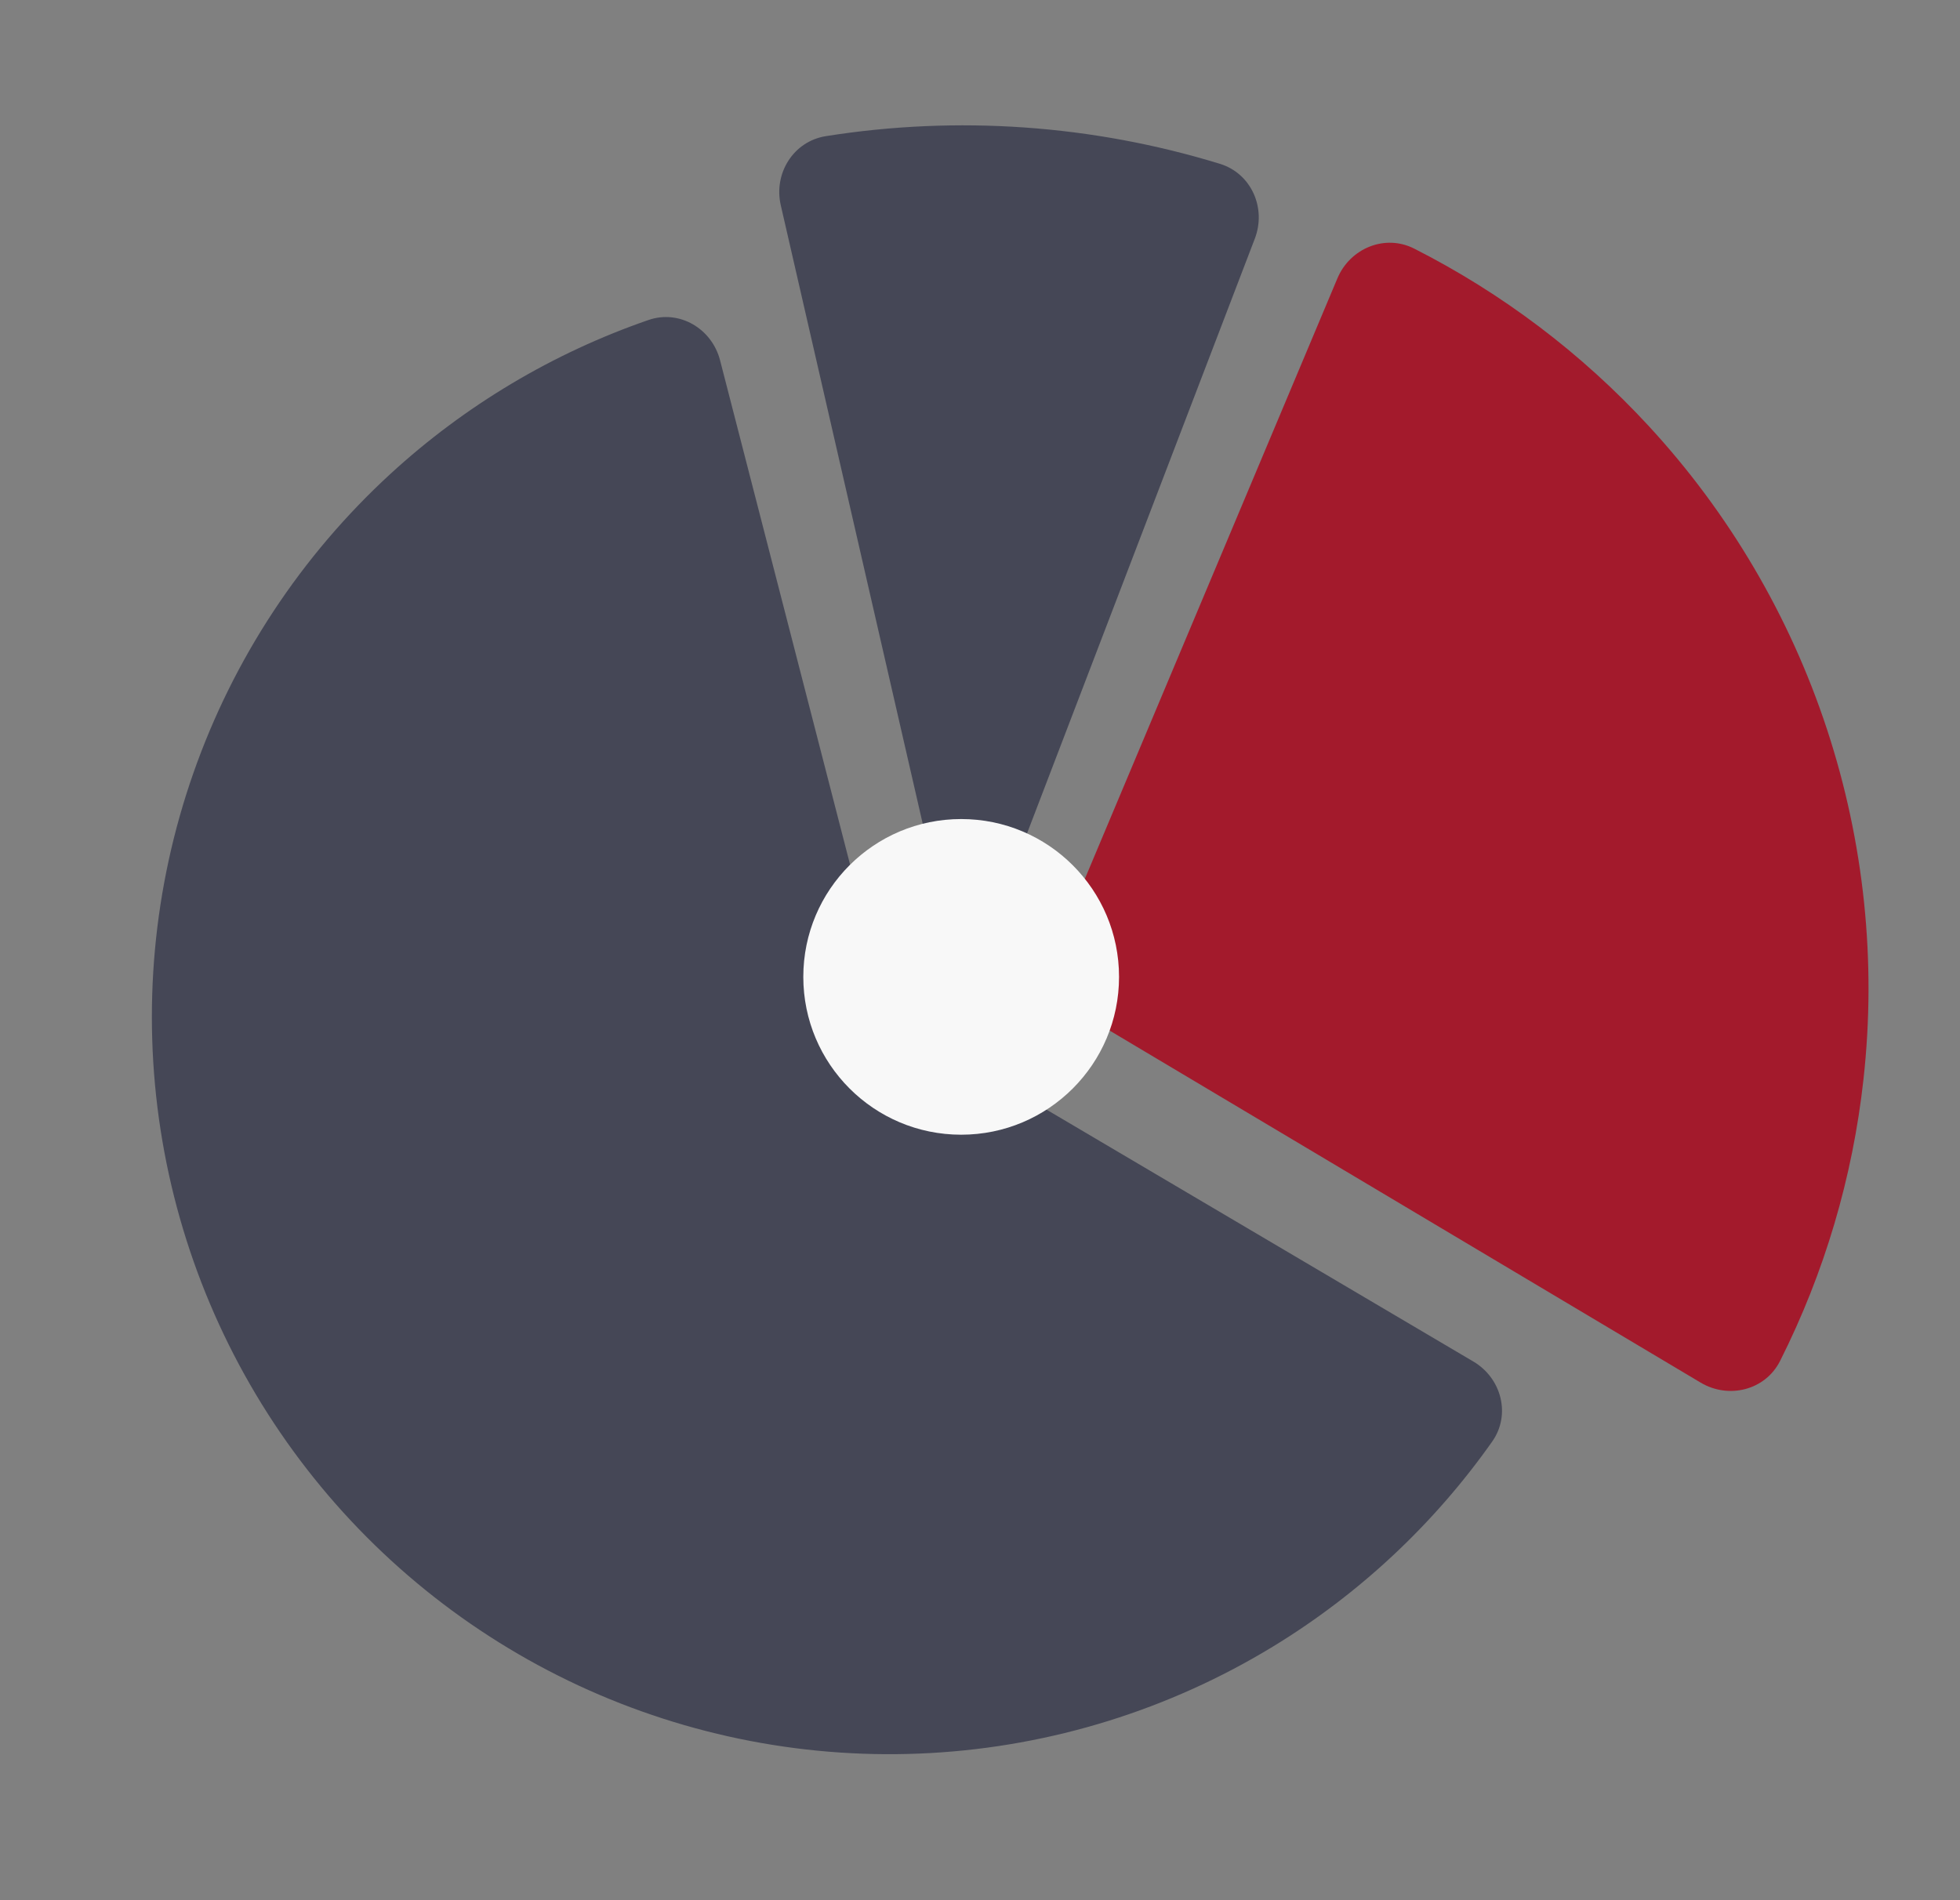 <svg width="33" height="32" viewBox="0 0 33 32" fill="none" xmlns="http://www.w3.org/2000/svg">
<rect x="0" y="0" width="33" height="32" fill="#808080" stroke="none"/>
<path d="M24.805 22.928C25.281 23.208 25.442 23.824 25.124 24.276C24.144 25.666 22.887 26.843 21.429 27.731C19.684 28.793 17.705 29.408 15.666 29.522C13.628 29.636 11.592 29.245 9.741 28.385C7.889 27.524 6.278 26.22 5.051 24.589C3.823 22.957 3.017 21.047 2.704 19.03C2.391 17.012 2.58 14.948 3.255 13.021C3.929 11.094 5.069 9.363 6.573 7.981C7.831 6.826 9.31 5.945 10.918 5.389C11.44 5.209 11.987 5.535 12.124 6.069L14.87 16.724C14.936 16.98 15.102 17.201 15.33 17.335L24.805 22.928Z" fill="#454756"/>
<path d="M22.517 4.689C22.73 4.18 23.319 3.937 23.811 4.187C25.291 4.938 26.627 5.948 27.756 7.171C29.112 8.639 30.136 10.382 30.76 12.28C31.385 14.179 31.595 16.189 31.375 18.175C31.193 19.83 30.717 21.436 29.971 22.918C29.723 23.412 29.106 23.566 28.632 23.283L18.237 17.09C17.809 16.834 17.634 16.302 17.827 15.843L22.517 4.689Z" fill="#A31A2C"/>
<path d="M13.146 3.458C13.022 2.92 13.358 2.38 13.904 2.293C16.122 1.941 18.392 2.1 20.54 2.759C21.067 2.921 21.325 3.503 21.127 4.019L16.804 15.309C16.627 15.77 15.96 15.723 15.85 15.242L13.146 3.458Z" fill="#454756"/>
<circle cx="16.183" cy="16.451" r="2.658" fill="#F8F8F8"/>
</svg>
